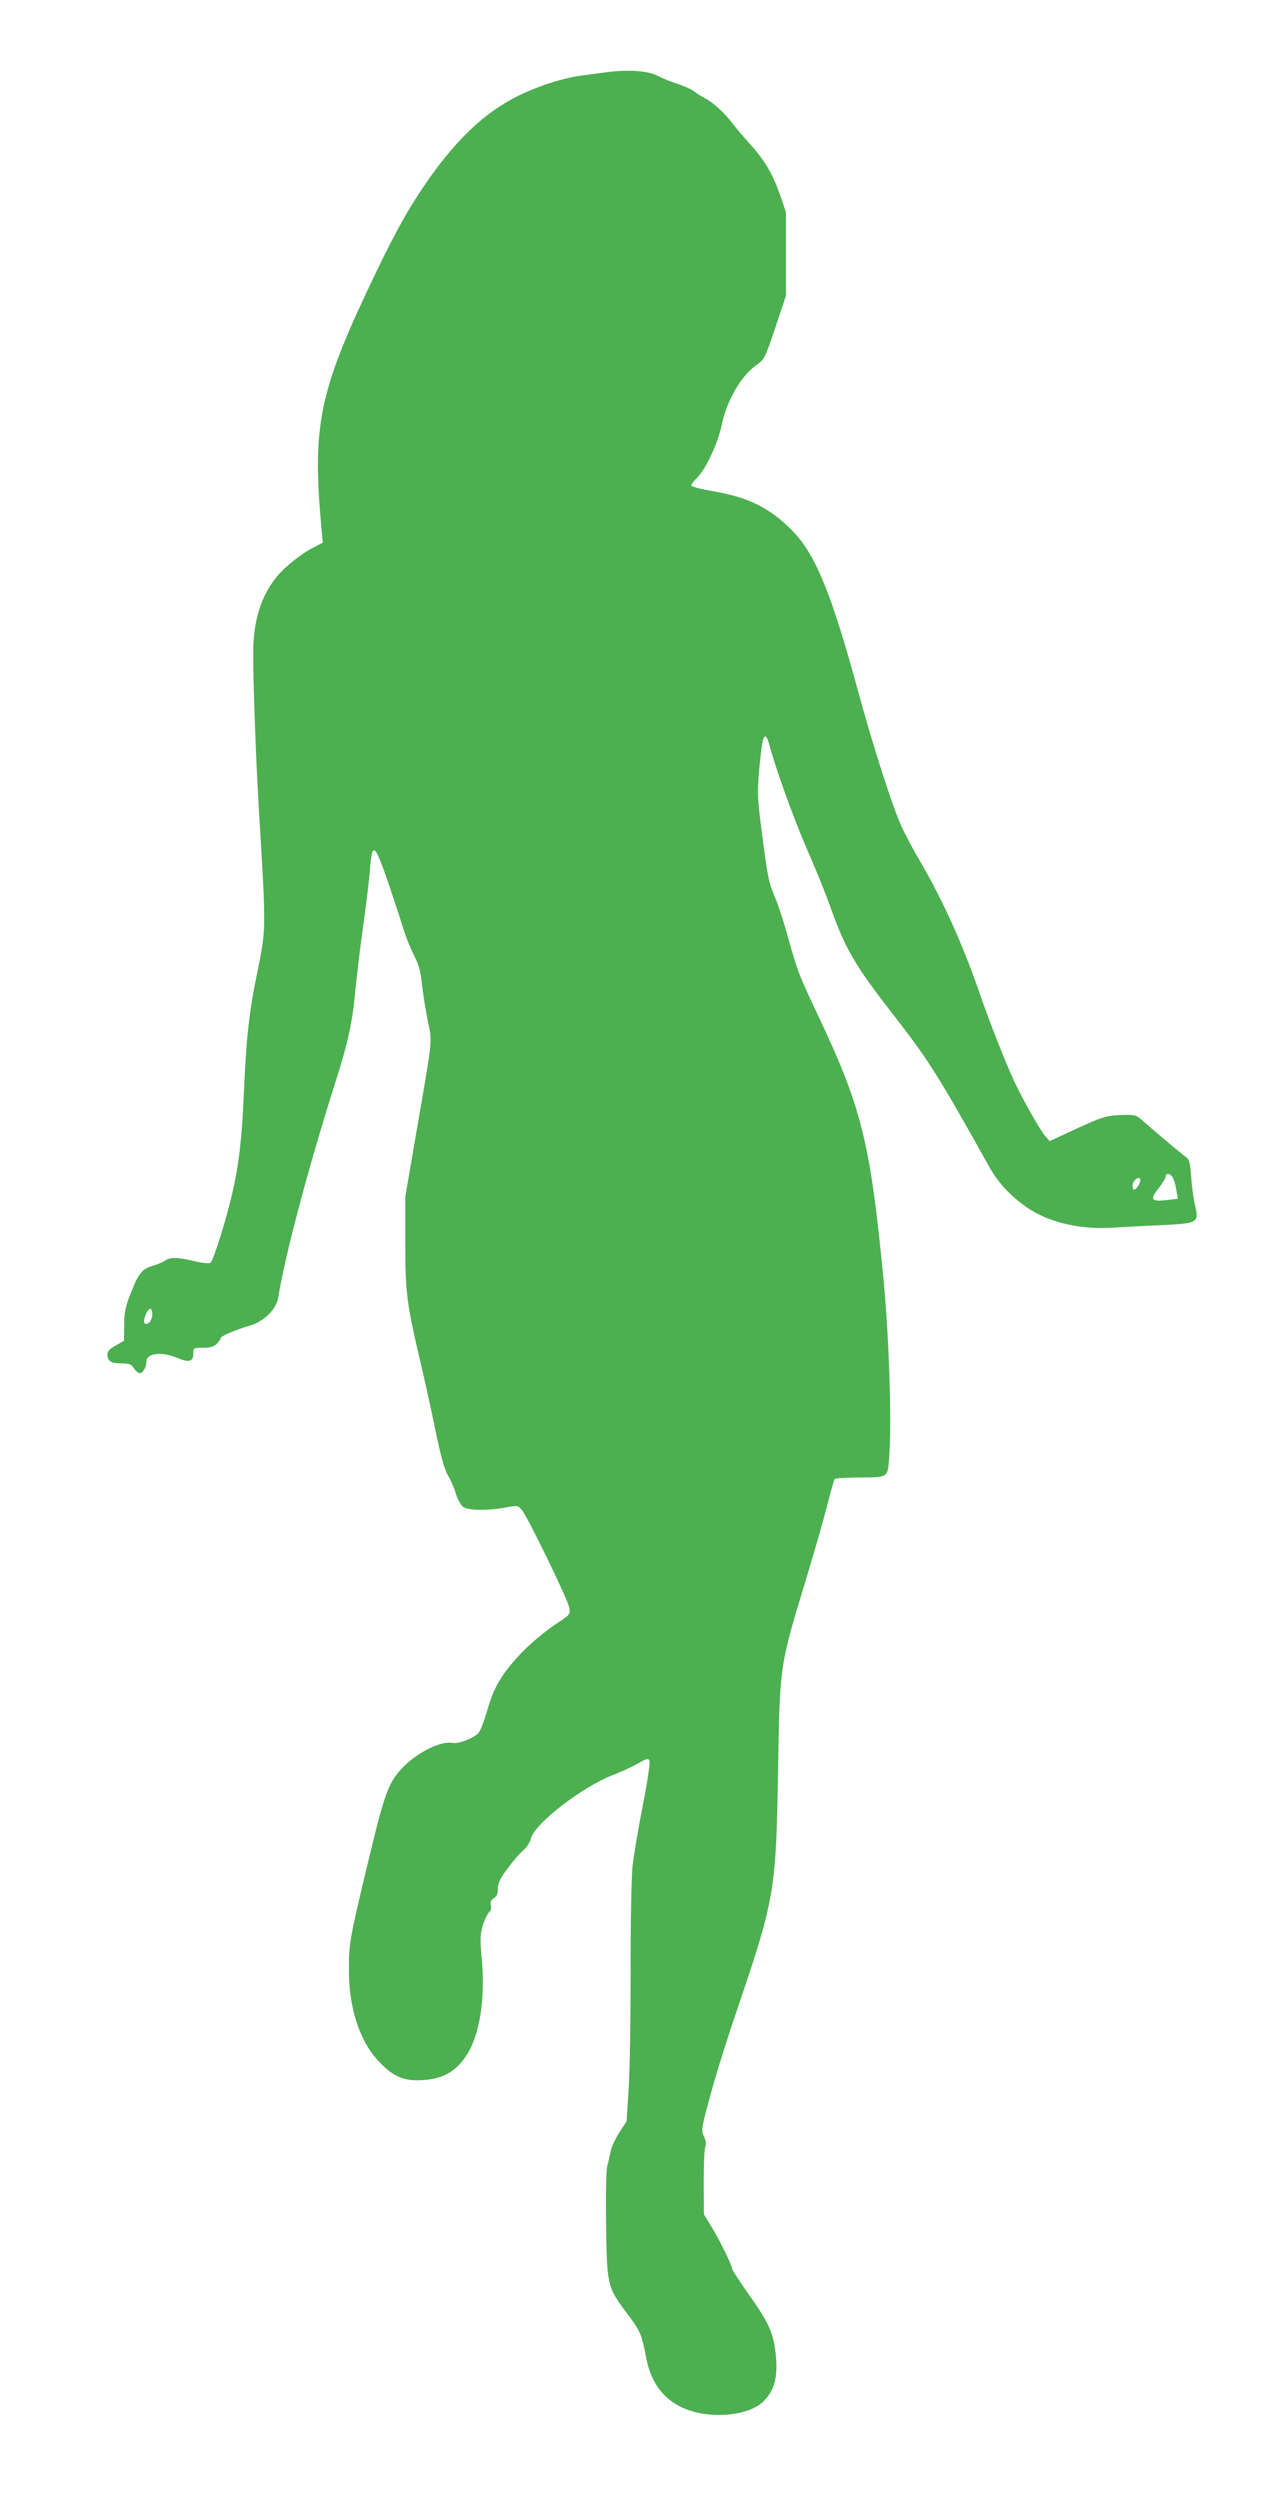 <?xml version="1.0" standalone="no"?>
<!DOCTYPE svg PUBLIC "-//W3C//DTD SVG 20010904//EN"
 "http://www.w3.org/TR/2001/REC-SVG-20010904/DTD/svg10.dtd">
<svg version="1.0" xmlns="http://www.w3.org/2000/svg"
 width="653pt" height="1280pt" viewBox="0 0 653 1280"
 preserveAspectRatio="xMidYMid meet">
<g transform="translate(0,1280) scale(0.1,-0.1)"
fill="#4caf50" stroke="none">
<path d="M3105 12430 c-33 -4 -85 -11 -115 -15 -89 -11 -198 -43 -305 -91
-172 -77 -321 -208 -470 -414 -106 -148 -177 -271 -287 -500 -294 -610 -330
-778 -282 -1312 l7 -76 -44 -23 c-63 -31 -152 -102 -192 -152 -78 -96 -117
-217 -120 -371 -2 -135 12 -528 28 -806 39 -647 39 -618 -10 -862 -39 -187
-54 -328 -65 -583 -11 -269 -29 -411 -71 -578 -32 -127 -86 -296 -100 -311 -5
-6 -37 -3 -81 7 -88 21 -127 22 -153 3 -11 -8 -39 -19 -62 -26 -56 -17 -74
-39 -113 -140 -28 -70 -34 -99 -34 -165 l-1 -79 -42 -24 c-31 -17 -43 -30 -43
-46 0 -34 19 -46 72 -46 40 0 50 -4 64 -25 9 -14 22 -25 30 -25 16 0 34 31 34
60 0 42 76 52 156 19 62 -26 84 -21 84 21 0 29 1 30 50 30 37 0 55 5 70 20 11
11 20 24 20 29 0 11 76 43 151 65 70 20 134 83 144 143 35 219 157 675 295
1110 61 190 86 304 100 463 7 69 24 217 40 330 16 113 32 244 35 293 12 143
24 131 101 -94 30 -90 63 -191 73 -224 10 -33 33 -89 51 -125 25 -49 35 -85
41 -148 5 -46 18 -128 29 -184 24 -117 28 -79 -53 -548 l-61 -355 0 -235 c-1
-258 7 -314 79 -621 19 -80 53 -232 74 -337 28 -135 47 -204 65 -235 15 -24
33 -67 41 -95 9 -29 25 -58 38 -67 26 -18 123 -20 215 -3 63 12 65 11 85 -13
31 -37 237 -462 243 -500 5 -33 3 -36 -58 -76 -141 -93 -270 -228 -321 -336
-15 -29 -35 -87 -46 -128 -12 -41 -29 -85 -38 -98 -22 -28 -102 -60 -136 -54
-67 13 -206 -63 -278 -152 -54 -67 -77 -136 -153 -454 -93 -387 -100 -422 -99
-556 0 -195 54 -362 150 -465 68 -74 120 -100 199 -100 120 1 190 35 250 123
70 102 101 292 81 505 -9 97 -8 119 6 166 10 30 24 59 32 66 9 8 13 21 9 35
-4 17 0 27 15 37 15 9 21 23 21 49 0 28 11 52 48 101 26 36 62 78 79 92 19 16
37 43 43 66 20 75 263 262 415 321 40 15 98 42 129 59 50 29 57 30 63 14 3 -9
-12 -112 -35 -228 -23 -116 -47 -258 -53 -316 -5 -58 -10 -296 -9 -530 0 -234
-4 -503 -10 -598 l-11 -173 -36 -54 c-19 -30 -39 -72 -44 -92 -4 -21 -12 -57
-18 -79 -7 -26 -9 -141 -7 -305 5 -312 6 -317 107 -452 69 -92 76 -108 98
-226 24 -126 86 -211 186 -257 136 -63 347 -44 421 38 54 58 69 126 56 244
-12 103 -37 158 -141 303 -44 63 -81 119 -81 125 0 17 -66 152 -108 219 l-37
61 -1 160 c0 89 3 172 8 185 6 16 3 33 -7 54 -15 29 -13 40 32 206 26 97 87
293 136 436 195 573 202 613 212 1240 9 535 7 523 149 989 36 120 82 279 101
353 19 75 37 138 40 142 4 3 57 6 118 7 162 1 154 -6 162 122 12 172 -2 593
-29 882 -68 707 -112 887 -331 1350 -104 220 -110 235 -160 414 -19 71 -47
156 -61 190 -38 90 -40 103 -70 327 -25 193 -26 215 -16 335 13 138 19 174 33
174 4 0 13 -19 19 -42 31 -119 126 -382 192 -533 41 -93 94 -224 118 -290 79
-224 128 -307 329 -565 174 -223 230 -312 485 -769 48 -88 116 -159 205 -219
110 -72 268 -108 430 -97 58 3 172 10 253 13 183 9 189 12 169 99 -8 32 -17
98 -20 146 -5 73 -10 91 -26 103 -28 20 -160 131 -213 178 -41 38 -46 39 -105
38 -90 -2 -108 -8 -252 -74 l-129 -60 -23 26 c-28 33 -124 203 -164 292 -51
114 -125 302 -178 457 -84 241 -188 470 -302 663 -29 49 -69 124 -90 169 -46
98 -148 415 -228 710 -133 487 -215 686 -329 804 -118 121 -227 175 -415 207
-59 10 -107 23 -107 29 0 5 14 23 31 40 43 42 106 177 124 264 26 128 99 256
179 312 41 29 44 35 97 192 l54 162 0 215 0 215 -32 93 c-38 106 -77 172 -154
257 -30 33 -66 76 -81 95 -45 60 -103 114 -144 135 -21 11 -48 28 -59 37 -12
10 -48 26 -80 37 -33 10 -80 29 -105 42 -50 27 -153 34 -265 19z m2905 -5666
c6 -14 13 -42 16 -63 l6 -38 -58 -7 c-78 -9 -86 2 -41 60 21 26 37 53 37 61 0
23 30 14 40 -13z m-170 -5 c0 -17 -20 -49 -30 -49 -14 0 -12 34 2 48 15 15 28
15 28 1z m-5060 -688 c0 -31 -25 -60 -40 -45 -10 11 14 74 30 74 5 0 10 -13
10 -29z"/>
</g>
</svg>
